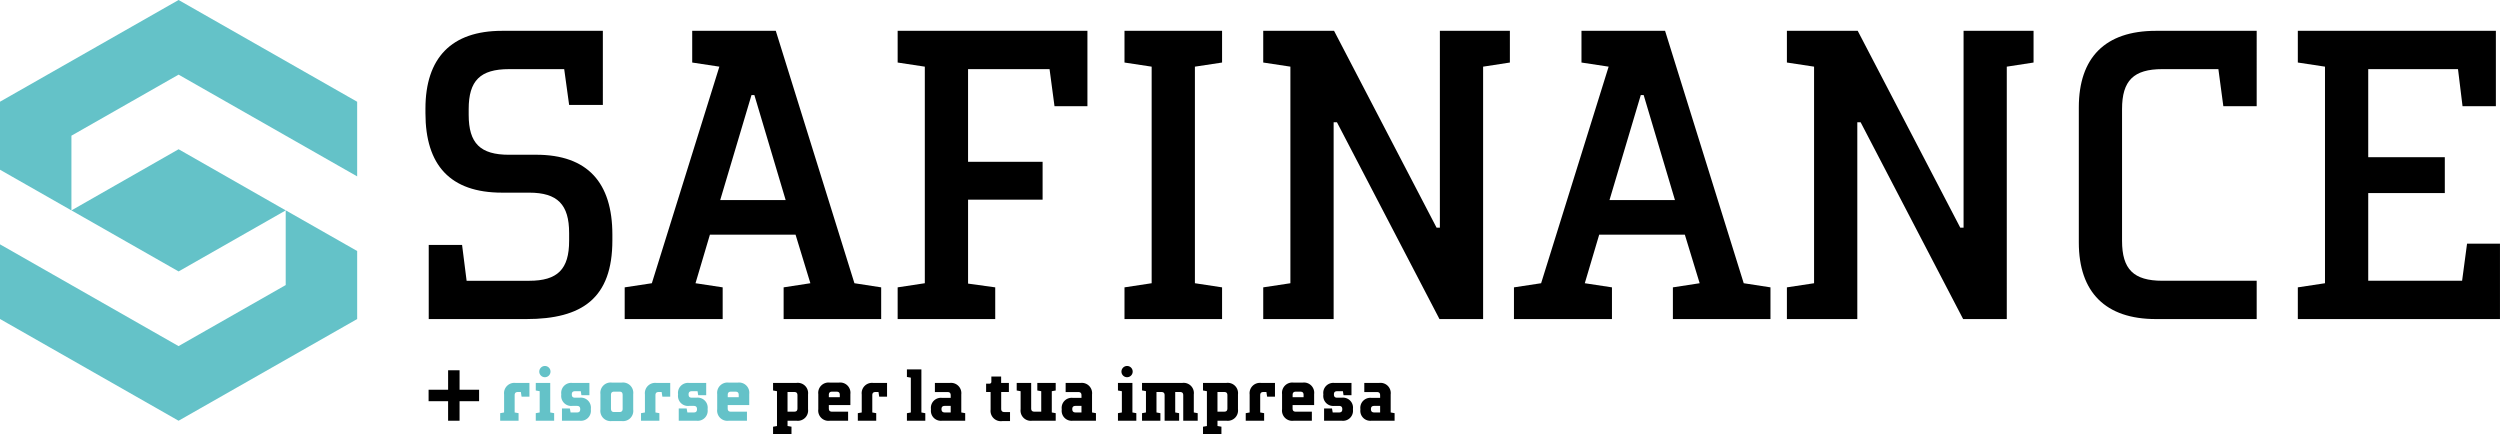 <svg xmlns="http://www.w3.org/2000/svg" width="266.885" height="46.362" viewBox="0 0 266.885 46.362">
  <g id="Raggruppa_6280" data-name="Raggruppa 6280" transform="translate(-312.375 -2229.638)">
    <path id="Tracciato_74129" data-name="Tracciato 74129" d="M19.064,0,0,10.858v7.261l7.625,4.344V14.485L19.064,7.968v0L38.128,18.83V10.863Z" transform="translate(312.375 2229.638)" fill="#64c2c8"/>
    <path id="Tracciato_74130" data-name="Tracciato 74130" d="M30.5,14.077v7.971l-11.44,6.517v0L0,17.7V25.67L19.063,36.532,38.129,25.675V18.414L30.5,14.07Z" transform="translate(312.375 2238.021)" fill="#64c2c8"/>
    <path id="Tracciato_74131" data-name="Tracciato 74131" d="M27.656,16.512,16.217,9.984,4.779,16.512l11.438,6.516Z" transform="translate(315.223 2235.586)" fill="#64c2c8"/>
    <path id="Tracciato_74132" data-name="Tracciato 74132" d="M40.284,15.294h-2.9c-3.077,0-4.307-1.23-4.307-4.264v-.614c0-3.034,1.23-4.264,4.307-4.264h5.89L43.8,9.975h3.6V2.063H36.636c-5.406,0-8.175,2.9-8.175,8.308v.484c0,5.539,2.636,8.483,8.175,8.483h2.9c3.032,0,4.264,1.275,4.264,4.309v.835c0,3.032-1.232,4.264-4.264,4.264H32.856l-.484-3.825h-3.56v7.912H39.229c5.978,0,9.187-2.24,9.187-8.4v-.614c0-5.539-2.638-8.528-8.132-8.528" transform="translate(329.332 2230.866)"/>
    <path id="Tracciato_74133" data-name="Tracciato 74133" d="M51.989,20.129,55.329,8.92h.308l3.34,11.209ZM57.922,2.063H49V5.448l2.9.44-7.208,23.12-2.9.44v3.385H52.252V29.448l-2.9-.44,1.538-5.186h9.142l1.583,5.186-2.856.44v3.385H69.173V29.448l-2.856-.44Z" transform="translate(337.271 2230.866)"/>
    <path id="Tracciato_74134" data-name="Tracciato 74134" d="M60.051,5.448l2.9.44v23.12l-2.9.44v3.385H70.468V29.448l-2.9-.4V20.084h7.957V16.042H67.567V6.151h8.7l.528,3.956h3.515V2.063H60.051Z" transform="translate(348.152 2230.866)"/>
    <path id="Tracciato_74135" data-name="Tracciato 74135" d="M75.226,5.448l2.9.44v23.12l-2.9.44v3.385H85.643V29.448l-2.9-.44V5.888l2.9-.44V2.063H75.226Z" transform="translate(357.193 2230.866)"/>
    <path id="Tracciato_74136" data-name="Tracciato 74136" d="M103.364,23.074h-.353L92.068,2.063H84.507V5.447l2.9.44V29.009l-2.9.439v3.385h7.516V11.822h.353l10.944,21.01h4.66V5.888l2.858-.44V2.063h-7.473Z" transform="translate(362.723 2230.866)"/>
    <path id="Tracciato_74137" data-name="Tracciato 74137" d="M111.48,20.129,114.82,8.92h.308l3.34,11.209Zm5.933-18.066h-8.924V5.448l2.9.44-7.208,23.12-2.9.44v3.385h10.462V29.448l-2.9-.44,1.538-5.186h9.142l1.583,5.186-2.858.44v3.385h10.417V29.448l-2.856-.44Z" transform="translate(372.715 2230.866)"/>
    <path id="Tracciato_74138" data-name="Tracciato 74138" d="M138.4,23.074h-.353L127.1,2.063H119.54V5.447l2.9.44V29.009l-2.9.439v3.385h7.516V11.822h.353l10.944,21.01h4.66V5.888l2.858-.44V2.063H138.4Z" transform="translate(383.594 2230.866)"/>
    <path id="Tracciato_74139" data-name="Tracciato 74139" d="M139.068,10.24V24.658c0,5.319,2.856,8.175,8.22,8.175h10.768V28.744H147.99c-3.077,0-4.307-1.23-4.307-4.262V10.415c0-3.034,1.23-4.264,4.307-4.264h5.978l.528,3.956h3.56V2.063H147.288c-5.406,0-8.22,2.858-8.22,8.177" transform="translate(395.229 2230.866)"/>
    <path id="Tracciato_74140" data-name="Tracciato 74140" d="M171.785,24.788l-.528,3.956H161.236V19.382h8.175V15.557h-8.175V6.151h9.583l.484,3.956h3.56V2.063H153.72V5.447l2.9.44V29.009l-2.9.439v3.385H175.3V24.788Z" transform="translate(403.957 2230.866)"/>
    <path id="Tracciato_74141" data-name="Tracciato 74141" d="M33.879,26.845a1.1,1.1,0,0,1,1.234-1.226h1.47v1.468h-.838l-.077-.5h-.311c-.244,0-.351.105-.351.349v1.835l.418.075v.807H33.461v-.807l.418-.075Z" transform="translate(332.311 2244.9)" fill="#64c2c8"/>
    <path id="Tracciato_74142" data-name="Tracciato 74142" d="M36.815,24.483a.6.6,0,1,1-.6.6.606.606,0,0,1,.6-.6m.571,1.811v3.152l.418.075v.807H35.842v-.807l.418-.075V27.177l-.418-.075v-.807Z" transform="translate(333.729 2244.224)" fill="#64c2c8"/>
    <path id="Tracciato_74143" data-name="Tracciato 74143" d="M39.7,26.928l-.069-.426h-.6c-.251,0-.357.1-.357.343s.1.349.357.349h.487a1.069,1.069,0,0,1,1.189,1.187v.091a1.068,1.068,0,0,1-1.189,1.181H37.623v-1.31h.844l.077.426h.677c.244,0,.351-.105.351-.349s-.115-.351-.351-.351h-.487a1.068,1.068,0,0,1-1.187-1.187v-.075a1.069,1.069,0,0,1,1.187-1.189h1.819v1.31Z" transform="translate(334.744 2244.9)" fill="#64c2c8"/>
    <path id="Tracciato_74144" data-name="Tracciato 74144" d="M42.54,26.941c0-.281-.1-.38-.356-.38h-.533c-.252,0-.357.107-.357.349V28.35c0,.281.1.388.357.388h.533c.251,0,.356-.107.356-.357Zm1.128,1.538A1.092,1.092,0,0,1,42.441,29.7H41.393a1.094,1.094,0,0,1-1.226-1.226V26.82a1.1,1.1,0,0,1,1.226-1.226h1.048a1.1,1.1,0,0,1,1.227,1.226Z" transform="translate(336.305 2244.886)" fill="#64c2c8"/>
    <path id="Tracciato_74145" data-name="Tracciato 74145" d="M43.3,26.845a1.1,1.1,0,0,1,1.234-1.226H46v1.468h-.838l-.077-.5h-.311c-.244,0-.351.105-.351.349v1.835l.42.075v.807H42.882v-.807l.418-.075Z" transform="translate(337.924 2244.9)" fill="#64c2c8"/>
    <path id="Tracciato_74146" data-name="Tracciato 74146" d="M47.513,26.928l-.069-.426h-.6c-.251,0-.357.1-.357.343s.1.349.357.349h.487a1.069,1.069,0,0,1,1.189,1.187v.091a1.068,1.068,0,0,1-1.189,1.181H45.436v-1.31h.844l.077.426h.677c.244,0,.351-.105.351-.349s-.115-.351-.351-.351h-.487a1.068,1.068,0,0,1-1.187-1.187v-.075a1.069,1.069,0,0,1,1.187-1.189h1.819v1.31Z" transform="translate(339.398 2244.9)" fill="#64c2c8"/>
    <path id="Tracciato_74147" data-name="Tracciato 74147" d="M49.106,27.156h1.171v-.244c0-.243-.105-.349-.357-.349h-.456c-.251,0-.357.107-.357.349Zm.1,2.512a1.094,1.094,0,0,1-1.226-1.226V26.821A1.1,1.1,0,0,1,49.2,25.595h.975A1.094,1.094,0,0,1,51.4,26.821v1.173h-2.3v.349c0,.252.107.357.357.357h1.7v.967Z" transform="translate(340.959 2244.887)" fill="#64c2c8"/>
    <path id="Tracciato_74148" data-name="Tracciato 74148" d="M34.063,26.852H31.979V24.768H30.755v2.084H28.672v1.224h2.082V30.16h1.224V28.076h2.084Z" transform="translate(329.457 2244.394)"/>
    <path id="Tracciato_74149" data-name="Tracciato 74149" d="M53.261,26.585v2.1h.709c.244,0,.351-.107.351-.357V26.936c0-.244-.107-.351-.351-.351ZM51.716,31.1v-.807l.42-.075V26.5l-.42-.077v-.807h2.5a1.1,1.1,0,0,1,1.235,1.226v1.583a1.1,1.1,0,0,1-1.235,1.227h-.953v.563l.42.075V31.1Z" transform="translate(343.186 2244.9)"/>
    <path id="Tracciato_74150" data-name="Tracciato 74150" d="M55.869,27.156H57.04v-.244c0-.243-.105-.349-.357-.349h-.456c-.251,0-.357.107-.357.349Zm.1,2.512a1.094,1.094,0,0,1-1.226-1.226V26.821a1.1,1.1,0,0,1,1.226-1.226h.975a1.094,1.094,0,0,1,1.224,1.226v1.173h-2.3v.349c0,.252.107.357.357.357h1.7v.967Z" transform="translate(344.988 2244.887)"/>
    <path id="Tracciato_74151" data-name="Tracciato 74151" d="M57.805,26.845a1.1,1.1,0,0,1,1.234-1.226h1.468v1.468h-.836l-.077-.5h-.311c-.244,0-.351.105-.351.349v1.835l.42.075v.807H57.387v-.807l.418-.075Z" transform="translate(346.564 2244.9)"/>
    <path id="Tracciato_74152" data-name="Tracciato 74152" d="M62.216,24.712v4.6l.418.077v.807H60.671v-.807l.418-.077V25.594l-.418-.075v-.807Z" transform="translate(348.521 2244.36)"/>
    <path id="Tracciato_74153" data-name="Tracciato 74153" d="M63.763,28.069c-.26,0-.359.115-.359.349s.115.351.359.351h.624v-.7ZM62.7,25.618h1.591a1.1,1.1,0,0,1,1.226,1.226V28.77l.418.075v.807H63.466a1.065,1.065,0,0,1-1.187-1.179V28.4a1.068,1.068,0,0,1,1.187-1.187h.921v-.274c0-.244-.107-.349-.357-.349H62.7Z" transform="translate(349.479 2244.9)"/>
    <path id="Tracciato_74154" data-name="Tracciato 74154" d="M65.968,25.95H66.3a.2.2,0,0,0,.228-.228v-.533h1.044v.685H68.4v.967h-.822v1.782c0,.251.105.357.357.357h.586v.967H67.68a1.1,1.1,0,0,1-1.232-1.227v-1.88h-.48Z" transform="translate(351.678 2244.645)"/>
    <path id="Tracciato_74155" data-name="Tracciato 74155" d="M68.016,25.618h1.545v2.71c0,.252.107.357.359.357h.715V26.5l-.418-.075v-.807h1.963v.807l-.418.075V28.77l.418.075v.807H69.668a1.094,1.094,0,0,1-1.234-1.226V26.5l-.418-.075Z" transform="translate(352.896 2244.9)"/>
    <path id="Tracciato_74156" data-name="Tracciato 74156" d="M72.512,28.069c-.26,0-.359.115-.359.349s.115.351.359.351h.624v-.7Zm-1.066-2.451h1.591a1.1,1.1,0,0,1,1.226,1.226V28.77l.418.075v.807H72.215a1.065,1.065,0,0,1-1.187-1.179V28.4a1.068,1.068,0,0,1,1.187-1.187h.921v-.274c0-.244-.107-.349-.357-.349H71.446Z" transform="translate(354.691 2244.9)"/>
    <path id="Tracciato_74157" data-name="Tracciato 74157" d="M75.762,24.483a.6.6,0,1,1-.6.6.606.606,0,0,1,.6-.6m.571,1.811v3.152l.418.075v.807H74.789v-.807l.418-.075V27.177l-.418-.075v-.807Z" transform="translate(356.932 2244.224)"/>
    <path id="Tracciato_74158" data-name="Tracciato 74158" d="M77.943,26.585V28.77l.418.077v.806H76.4v-.806l.42-.077V26.494l-.42-.077v-.8h4.3a1.091,1.091,0,0,1,1.227,1.226V28.77l.416.077v.806H80.8V26.935c0-.243-.107-.349-.357-.349h-.5V28.77l.418.077v.806H78.811V26.935c0-.243-.109-.349-.357-.349Z" transform="translate(357.891 2244.9)"/>
    <path id="Tracciato_74159" data-name="Tracciato 74159" d="M82.023,26.585v2.1h.709c.244,0,.351-.107.351-.357V26.936c0-.244-.107-.351-.351-.351ZM80.478,31.1v-.807l.418-.075V26.5l-.418-.077v-.807h2.5a1.1,1.1,0,0,1,1.234,1.226v1.583a1.1,1.1,0,0,1-1.234,1.227h-.953v.563l.42.075V31.1Z" transform="translate(360.322 2244.9)"/>
    <path id="Tracciato_74160" data-name="Tracciato 74160" d="M83.755,26.845a1.1,1.1,0,0,1,1.234-1.226h1.47v1.468h-.838l-.077-.5h-.311c-.244,0-.351.105-.351.349v1.835l.42.075v.807H83.337v-.807l.418-.075Z" transform="translate(362.025 2244.9)"/>
    <path id="Tracciato_74161" data-name="Tracciato 74161" d="M86.894,27.156h1.17v-.244c0-.243-.1-.349-.357-.349h-.455c-.252,0-.357.107-.357.349Zm.1,2.512a1.094,1.094,0,0,1-1.226-1.226V26.821a1.1,1.1,0,0,1,1.226-1.226h.975a1.093,1.093,0,0,1,1.222,1.226v1.173h-2.3v.349c0,.252.105.357.357.357h1.7v.967Z" transform="translate(363.473 2244.887)"/>
    <path id="Tracciato_74162" data-name="Tracciato 74162" d="M90.684,26.928l-.069-.426h-.6c-.251,0-.357.1-.357.343s.1.349.357.349H90.5a1.069,1.069,0,0,1,1.189,1.187v.091A1.068,1.068,0,0,1,90.5,29.654H88.607v-1.31h.844l.077.426H90.2c.244,0,.351-.105.351-.349s-.115-.351-.351-.351h-.487a1.068,1.068,0,0,1-1.187-1.187v-.075a1.069,1.069,0,0,1,1.187-1.189h1.819v1.31Z" transform="translate(365.119 2244.9)"/>
    <path id="Tracciato_74163" data-name="Tracciato 74163" d="M92.491,28.069c-.26,0-.357.115-.357.349s.113.351.357.351h.624v-.7Zm-1.066-2.451h1.591a1.094,1.094,0,0,1,1.226,1.226V28.77l.418.075v.807H92.194a1.065,1.065,0,0,1-1.187-1.179V28.4a1.068,1.068,0,0,1,1.187-1.187h.921v-.274c0-.244-.107-.349-.357-.349H91.425Z" transform="translate(366.594 2244.9)"/>
    <rect id="Rettangolo_3072" data-name="Rettangolo 3072" width="266.885" height="46.362" transform="translate(312.375 2229.638)" fill="none"/>
  </g>
</svg>
